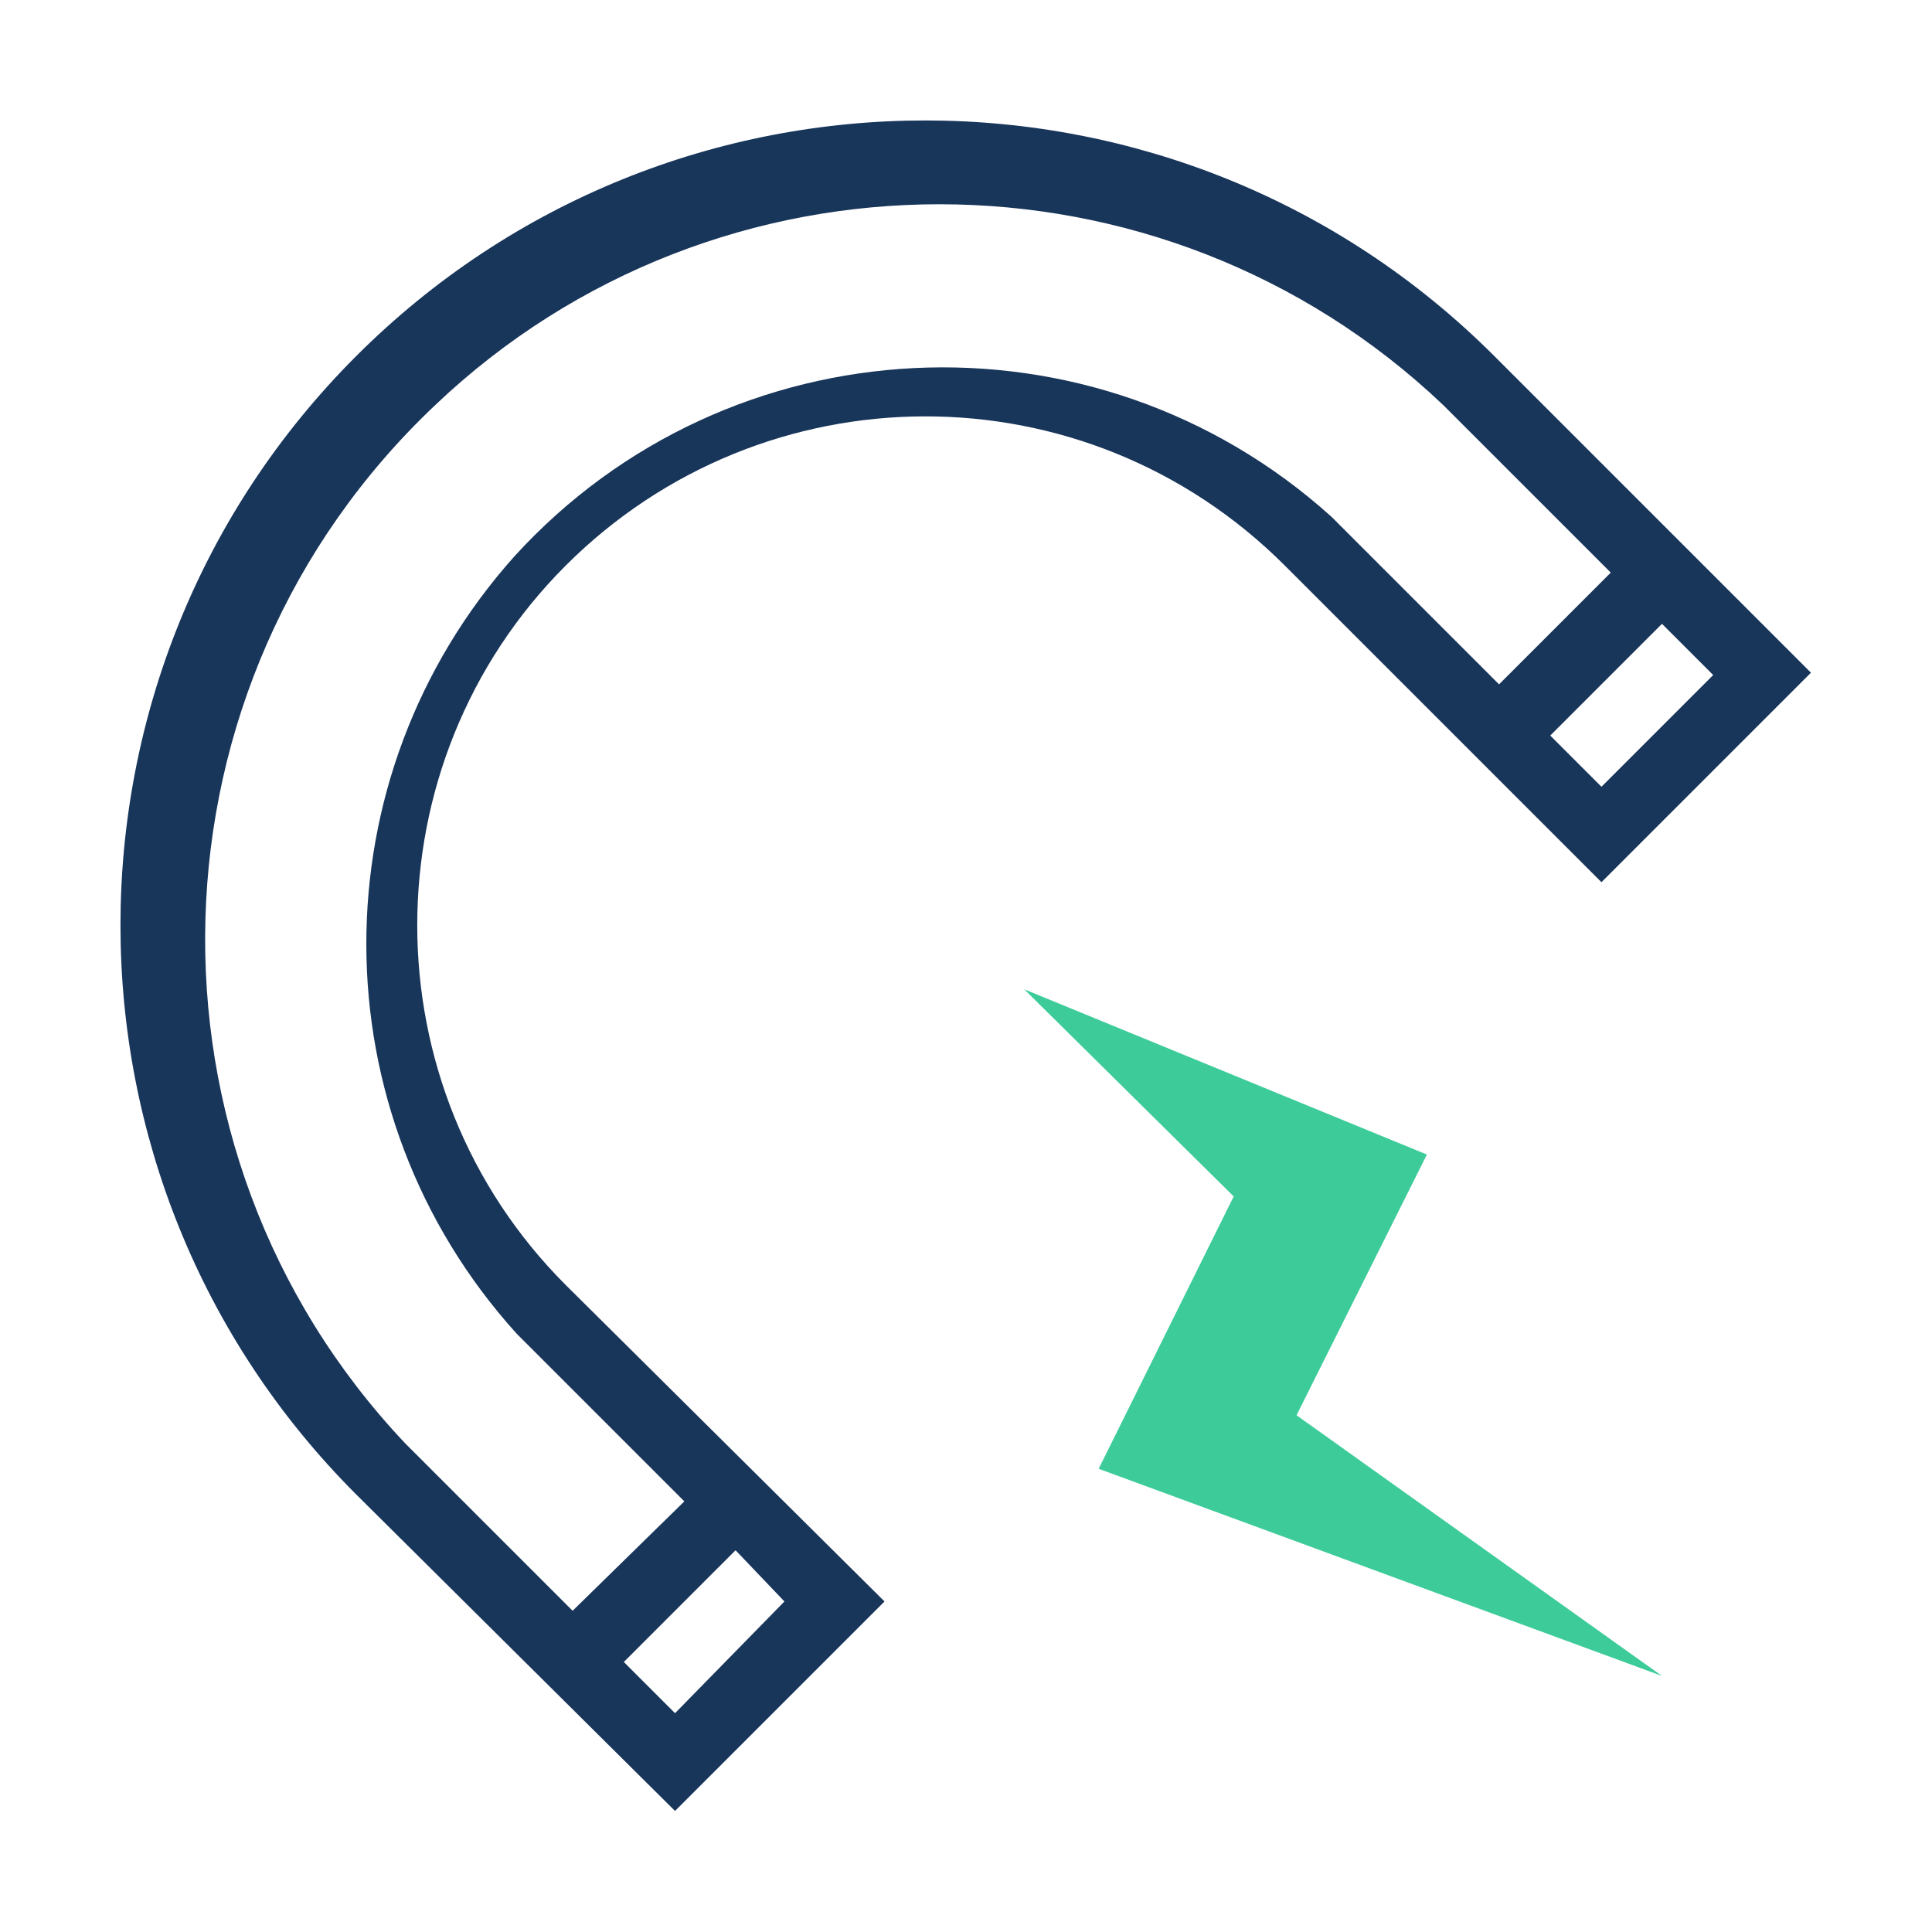 <svg xmlns="http://www.w3.org/2000/svg" viewBox="0 0 83 83"><path fill="#18355a" d="M55.2 24.3l7.2 7.2 2.1 2.1 4.3 4.3 9-9-4.3-4.3-2.1-2.1-7.2-7.2c-13.5-13.5-35.4-13.5-48.9 0s-13.5 35.4 0 48.9L29 77.8l9-9-13.7-13.6c-8.5-8.5-8.5-22.4 0-30.9s22.3-8.6 30.9 0zM73.6 29l-4.8 4.8-2.2-2.2 4.8-4.8 2.2 2.2zM33.7 68.8L29 73.6l-2.2-2.2 4.8-4.8 2.1 2.2zM22.2 57.3l7.2 7.2-4.8 4.7-7.2-7.2C5.5 49.4 6 29.4 18.7 17.4 30.8 5.9 49.9 5.9 62 17.4l7.2 7.2-4.8 4.8-7.2-7.2C47 13 31.3 13.8 22.1 23.9c-8.5 9.5-8.5 23.9.1 33.4z"/><path fill="#3dcc99" d="M61.3 49.6L44 42.5l9 8.9-5.8 11.7L71.4 72 55.7 60.8z"/></svg>